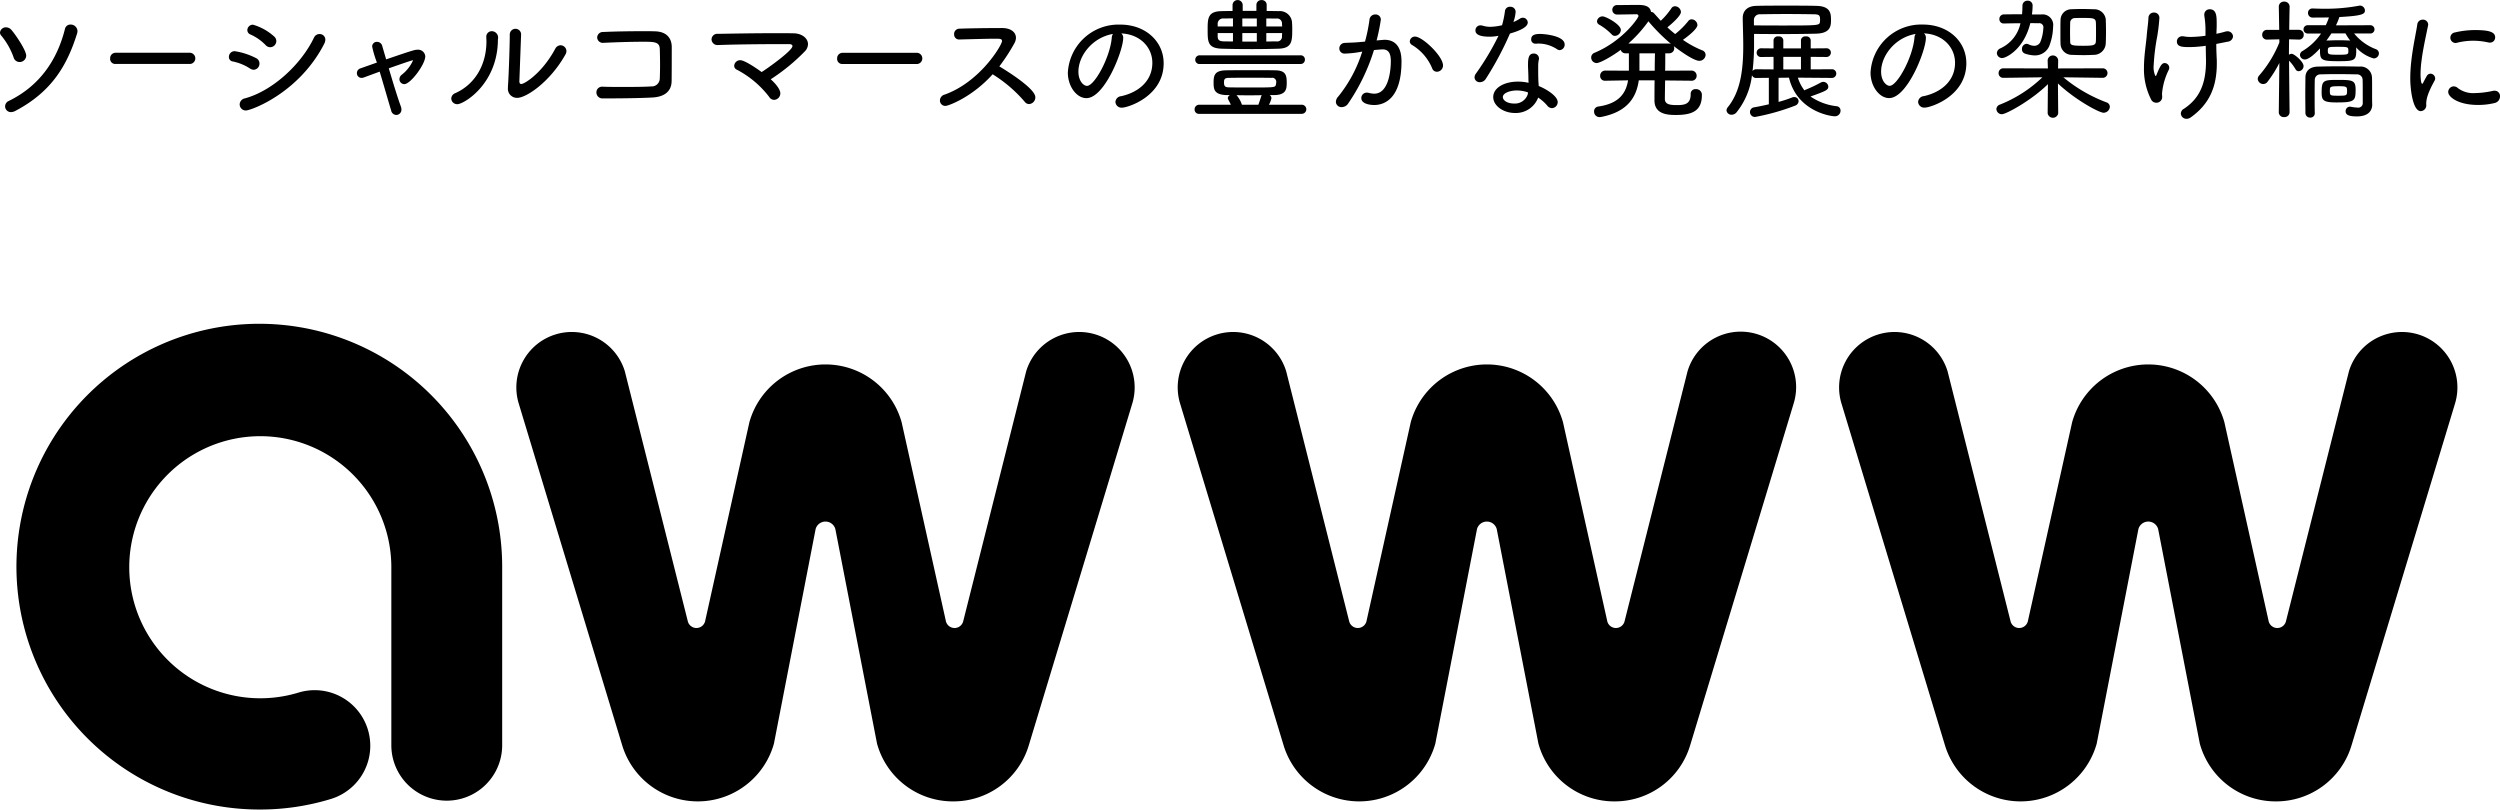 <svg id="logo" xmlns="http://www.w3.org/2000/svg" width="472.281" height="152.937" viewBox="0 0 472.281 152.937">
  <defs>
    <style>
      .cls-1 {
        fill-rule: evenodd;
      }
    </style>
  </defs>
  <path id="logo-2" data-name="logo" class="cls-1" d="M150.649,276.147a45.881,45.881,0,1,1,45.719-45.881v33.739a10.47,10.47,0,1,1-20.94,0V230.266a24.755,24.755,0,1,0-17.536,23.79,10.5,10.5,0,0,1,6.11,20.1A45.543,45.543,0,0,1,150.649,276.147Zm130.919-1.535h-0.149A14.845,14.845,0,0,1,267.183,263.7l-7.875-40.537a1.935,1.935,0,0,0-3.727,0L247.706,263.7a14.93,14.93,0,0,1-28.678.276L199.5,199.464a10.473,10.473,0,1,1,20.036-6.109l11.917,47.3a1.687,1.687,0,0,0,3.24-.031l8.376-37.645a14.93,14.93,0,0,1,28.759,0l8.376,37.645a1.686,1.686,0,0,0,3.239.031l11.917-47.3a10.473,10.473,0,1,1,20.036,6.109l-19.531,64.511A14.844,14.844,0,0,1,281.568,274.612Zm124.944,0h-0.149A14.845,14.845,0,0,1,392.127,263.7l-7.875-40.537a1.935,1.935,0,0,0-3.727,0L372.65,263.7a14.93,14.93,0,0,1-28.678.276L324.44,199.464a10.473,10.473,0,1,1,20.036-6.109l11.917,47.3a1.687,1.687,0,0,0,3.24-.031l8.376-37.645a14.93,14.93,0,0,1,28.759,0l8.376,37.645a1.686,1.686,0,0,0,3.239.031l11.917-47.3a10.474,10.474,0,1,1,20.037,6.109l-19.532,64.511A14.844,14.844,0,0,1,406.512,274.612Zm124.944,0h-0.149A14.845,14.845,0,0,1,517.071,263.7L509.2,223.162a1.935,1.935,0,0,0-3.727,0L497.594,263.7a14.93,14.93,0,0,1-28.678.276l-19.532-64.511a10.473,10.473,0,1,1,20.036-6.109l11.917,47.3a1.687,1.687,0,0,0,3.24-.031l8.376-37.645a14.93,14.93,0,0,1,28.759,0l8.376,37.645a1.686,1.686,0,0,0,3.239.031l11.918-47.3a10.473,10.473,0,1,1,20.036,6.109l-19.532,64.511A14.844,14.844,0,0,1,531.456,274.612Z" transform="translate(-101.5 -123.219)"/>
  <path id="ソーシャルコマースの豊かな発展の架け橋に" class="cls-1" d="M104.41,144.166c6.846-3.61,9.759-8.564,11.651-14.614a1.521,1.521,0,0,0,.075-0.448,1.273,1.273,0,0,0-1.3-1.245,1.049,1.049,0,0,0-1.07.847c-1.469,5.85-4.78,10.755-10.63,13.593a1.137,1.137,0,0,0-.672,1,1.094,1.094,0,0,0,1.12,1.1A1.859,1.859,0,0,0,104.41,144.166Zm2.042-10.431c0-.971-1.892-3.809-2.764-4.83a1.375,1.375,0,0,0-1.045-.523,1.1,1.1,0,0,0-1.145,1,0.885,0.885,0,0,0,.249.573,13.46,13.46,0,0,1,2.315,4.082,1.178,1.178,0,0,0,1.145.9A1.238,1.238,0,0,0,106.452,133.735Zm30.986,1.568a1.063,1.063,0,0,0,0-2.116H123.315a1.029,1.029,0,0,0-1.008,1.095,0.956,0.956,0,0,0,1.008,1.021h14.123Zm15.118-3.162a1.18,1.18,0,0,0,1.145-1.17,1.164,1.164,0,0,0-.423-0.871,10.207,10.207,0,0,0-3.983-2.216,1.053,1.053,0,0,0-1.071,1.021,0.886,0.886,0,0,0,.573.822,9.058,9.058,0,0,1,2.888,2.016A1.165,1.165,0,0,0,152.556,132.141Zm10.182-.622a1.845,1.845,0,0,0,.224-0.8,1.066,1.066,0,0,0-1.095-1.07,1.136,1.136,0,0,0-1.046.672c-2.514,5.228-7.966,10.107-13.045,11.477a1.207,1.207,0,0,0-1,1.145,1.154,1.154,0,0,0,1.195,1.145C148.872,144.091,157.933,140.855,162.738,131.519ZM149.419,136.4a1.153,1.153,0,0,0,1.1-1.17,1.118,1.118,0,0,0-.623-1.02,13.146,13.146,0,0,0-4.033-1.32,1.073,1.073,0,0,0-1.12,1.071,0.835,0.835,0,0,0,.747.871,9.452,9.452,0,0,1,3.261,1.344A1.333,1.333,0,0,0,149.419,136.4Zm23.807,0.349c0.8,2.639,1.643,5.6,2.166,7.344a1.024,1.024,0,0,0,.971.846,0.99,0.99,0,0,0,.971-1.045,1.5,1.5,0,0,0-.1-0.548c-0.622-1.668-1.518-4.63-2.29-7.219,0.3-.1,4.282-1.519,4.531-1.519a0.087,0.087,0,0,1,.05.025,7.1,7.1,0,0,1-2.141,2.713,1.071,1.071,0,0,0-.423.822,0.924,0.924,0,0,0,.921.946c1.17,0,3.958-3.734,3.958-5.253a1.356,1.356,0,0,0-1.519-1.245c-0.473,0-.9.125-5.875,1.818l-0.747-2.564a1.014,1.014,0,0,0-.971-0.747,0.881,0.881,0,0,0-.921.9,19.785,19.785,0,0,0,.9,3.012l-3.111,1.1a0.929,0.929,0,0,0-.673.9,0.87,0.87,0,0,0,.872.9,1.375,1.375,0,0,0,.423-0.075Zm26.717-6.946a1.066,1.066,0,0,0-1.07-1.145,1.088,1.088,0,0,0-1.071,1.17c0,1.469-.174,7.469-0.348,9.734v0.249a1.708,1.708,0,0,0,1.767,1.892c1.718,0,6.224-3.037,9.112-8.215a1.251,1.251,0,0,0,.174-0.623,1.126,1.126,0,0,0-1.12-1.095,1.175,1.175,0,0,0-1,.672c-2.415,4.506-5.751,6.647-6.423,6.647-0.2,0-.348-0.149-0.348-0.5v-0.05l0.323-8.713V129.8Zm-12.049,13.1c1.22,0,7.668-3.809,7.668-12.273a1.213,1.213,0,0,0-1.145-1.519,1.034,1.034,0,0,0-1.046,1.145v0.075c0,0.224.025,0.448,0.025,0.672,0,4.531-2.216,8.166-5.875,9.809a1.146,1.146,0,0,0-.772,1.021A1.112,1.112,0,0,0,187.894,142.9Zm40.485-4.332c0-.249.025-1.12,0.025-6.447,0-1.594-.872-2.938-3.187-2.988-0.647-.025-1.419-0.025-2.265-0.025-2.44,0-5.427.05-7.469,0.15a1.083,1.083,0,0,0-1.17,1.045,1.059,1.059,0,0,0,1.2,1h0.075c2.041-.1,5.078-0.2,7.344-0.2,2.141,0,3.186,0,3.211,1.394,0.025,0.722.05,1.867,0.05,3.012,0,0.946-.025,1.892-0.05,2.564a1.524,1.524,0,0,1-1.618,1.469c-1.07.075-3.087,0.1-5.128,0.1-1.444,0-2.913,0-4.033-.05h-0.05a1.066,1.066,0,0,0-1.145,1.071,1.131,1.131,0,0,0,1.22,1.145c2.564,0,6.746-.025,9.41-0.175C226.686,141.527,228.329,140.73,228.379,138.564Zm18.716-.373a36.949,36.949,0,0,0,6.473-5.3,2,2,0,0,0,.572-1.344c0-1.095-1.145-2.017-2.688-2.041-1.046-.025-2.216-0.025-3.436-0.025-3.684,0-7.916.074-10.879,0.124a1.087,1.087,0,0,0-1.22,1.046,1.11,1.11,0,0,0,1.195,1.07h0.05c3.261-.124,8.265-0.174,11.651-0.174h1.767c0.448,0,.623.174,0.623,0.373,0,0.9-5.1,4.481-5.826,4.905-0.149-.125-3.062-2.241-4.033-2.241a1.126,1.126,0,0,0-1.145,1.046,0.813,0.813,0,0,0,.5.747,18.424,18.424,0,0,1,6.1,5.128,1.108,1.108,0,0,0,.946.573,1.235,1.235,0,0,0,1.17-1.245C248.912,140.481,248.663,139.61,247.1,138.191Zm27.683-2.888a1.063,1.063,0,0,0,0-2.116H260.655a1.03,1.03,0,0,0-1.009,1.095,0.956,0.956,0,0,0,1.009,1.021h14.123Zm7.946-4.63c2.016-.05,5.227-0.15,6.97-0.15,0.7,0,1.1.025,1.1,0.448,0,0.722-4.083,7.693-10.83,10.108a1.172,1.172,0,0,0-.9,1.12,1.015,1.015,0,0,0,1.046,1.021c0.547,0,5.028-1.643,8.912-5.975a26.039,26.039,0,0,1,6.049,5.178,1.04,1.04,0,0,0,.847.448,1.265,1.265,0,0,0,1.17-1.294c0-1.619-5.278-4.905-6.8-5.826a35.444,35.444,0,0,0,2.838-4.356,2.242,2.242,0,0,0,.3-1.046c0-1.046-.971-1.842-2.614-1.842-2.539,0-6.248.05-8.066,0.124a0.991,0.991,0,0,0-1,1.046,0.94,0.94,0,0,0,.946,1h0.025Zm30.593-1.146c3.585,0.15,5.875,2.639,5.875,5.552,0,3.51-2.713,5.6-5.875,6.3a1.178,1.178,0,0,0-1.1,1.1,1.151,1.151,0,0,0,1.269,1.07c1.046,0,7.842-2.116,7.842-8.389,0-4.108-3.41-7.3-8.19-7.3a9.589,9.589,0,0,0-9.908,9.087c0,2.564,1.643,4.805,3.51,4.805,3.435,0,6.946-8.987,6.946-11.352A1.03,1.03,0,0,0,313.317,129.527Zm-1.568.1a1.451,1.451,0,0,0-.224.722c-0.324,3.734-3.261,9.087-4.68,9.087-0.648,0-1.619-.921-1.619-2.689C305.226,133.809,307.791,130.324,311.749,129.627Zm29.043-5.477a0.9,0.9,0,0,0-.971-0.921,0.913,0.913,0,0,0-.971.921v1.12h-2.589v-1.12a0.959,0.959,0,0,0-1.917,0V125.3c-0.7,0-1.369,0-2.041.025-2.614.025-2.664,1.32-2.664,3.461,0,2.34,0,3.56,2.714,3.634,1.767,0.05,3.684.075,5.626,0.075,1.693,0,3.41-.025,5.029-0.075,2.589-.074,2.614-1.419,2.614-3.734,0-.5-0.025-0.971-0.05-1.344a2.311,2.311,0,0,0-2.54-2.017c-0.746-.025-1.493-0.025-2.24-0.025V124.15Zm6.4,11.153a0.8,0.8,0,0,0,.821-0.821,0.782,0.782,0,0,0-.821-0.822H328.17a0.829,0.829,0,0,0-.871.846,0.792,0.792,0,0,0,.871.8h19.02Zm0.2,9.41a0.859,0.859,0,1,0,0-1.717h-6.174a4.7,4.7,0,0,0,.473-1.22,0.735,0.735,0,0,0-.323-0.6h0.846c2.34-.025,2.365-1.244,2.365-2.39,0-1.419-.249-2.265-2.166-2.29-1.344-.025-2.664-0.025-3.983-0.025-1.793,0-3.56,0-5.253.025-2.116.025-2.415,0.822-2.415,2.29,0,1.245.05,2.341,2.515,2.39h0.572a0.684,0.684,0,0,0-.4.573,0.555,0.555,0,0,0,.075.249c0.174,0.348.348,0.647,0.5,1h-5.949a0.861,0.861,0,0,0-.9.9,0.805,0.805,0,0,0,.9.821h19.318Zm-6.672-16.5v-1.519c0.648,0,1.27.025,1.867,0.025a0.932,0.932,0,0,1,1.1.971c0,0.15.025,0.324,0.025,0.523h-2.988Zm2.988,1.245c0,0.224-.025.423-0.025,0.6a0.9,0.9,0,0,1-1.071.971c-0.622,0-1.244.025-1.892,0.025v-1.593h2.988Zm-4.78-1.245h-2.739v-1.519h2.739v1.519Zm0,2.863h-2.739v-1.618h2.739v1.618Zm-4.506-2.863h-2.888V127.76a1,1,0,0,1,1.12-1.046c0.573,0,1.17-.025,1.768-0.025v1.519Zm0,2.838c-0.6,0-1.17-.025-1.743-0.025-0.871-.025-1.12-0.274-1.145-0.921v-0.647h2.888v1.593Zm8.116,8.141c-0.15.547-.175,0.547-4.83,0.547-1.419,0-2.838,0-4.008-.024-0.822,0-.971-0.274-0.971-0.947,0-.572.124-0.846,0.921-0.846,1.245-.025,2.639-0.025,4.033-0.025s2.763,0,3.983.025a0.765,0.765,0,0,1,.921.9A2,2,0,0,1,342.535,139.187ZM336.112,143a5.106,5.106,0,0,0-.946-1.718l-0.075-.075c0.8,0,1.593.025,2.39,0.025s1.618-.025,2.39-0.025a1.03,1.03,0,0,0-.125.224c-0.2.672-.373,1.145-0.522,1.569h-3.112Zm22.732-10.033a25.549,25.549,0,0,1-4.531,8.489,1.525,1.525,0,0,0-.448,1,1.039,1.039,0,0,0,1.095,1,1.479,1.479,0,0,0,1.22-.672,37.424,37.424,0,0,0,4.88-10.108c1.07-.1,1.443-0.124,1.643-0.124,1.145,0,1.543.8,1.543,2.265,0,0.423-.025,6.1-3.137,6.1a4.707,4.707,0,0,1-1.12-.174,1.209,1.209,0,0,0-.3-0.025,1.025,1.025,0,0,0-1.02,1.021c0,1.22,1.966,1.319,2.439,1.319,1.519,0,5.154-.771,5.154-8.24,0-3.361-1.743-4.083-3.212-4.083-0.124,0-.249.025-0.373,0.025l-1.121.1a37.143,37.143,0,0,0,.8-3.909,0.972,0.972,0,0,0-1.021-1,1.081,1.081,0,0,0-1.12.97,31.344,31.344,0,0,1-.846,4.158L358,131.2c-0.9.075-1.668,0.075-2.464,0.125a1.042,1.042,0,0,0-1.021,1.045,0.97,0.97,0,0,0,1.071.971,18.129,18.129,0,0,0,2.663-.273Zm14.115,3.809a1.185,1.185,0,0,0,1.145-1.195c0-1.768-3.908-5.452-5.277-5.452a0.967,0.967,0,0,0-1,.9,0.8,0.8,0,0,0,.448.7,9.223,9.223,0,0,1,3.784,4.407A0.935,0.935,0,0,0,372.959,136.772Zm19.12,4.879a8.022,8.022,0,0,1,1.718,1.519,1.149,1.149,0,0,0,.871.473,1.133,1.133,0,0,0,1.1-1.145c0-1.071-1.942-2.365-3.585-3.037-0.025-.473-0.075-0.946-0.075-1.345-0.025-.572-0.025-1.2-0.025-1.742V135.7a5.724,5.724,0,0,1,.125-1.219,0.646,0.646,0,0,0,.024-0.2,0.94,0.94,0,0,0-1-.946c-0.971,0-1.071.971-1.071,2.141v0.274c0.025,0.747.075,1.593,0.075,2.34,0,0.274.025,0.548,0.025,0.772a8.907,8.907,0,0,0-1.992-.224c-2.688,0-4.68,1.22-4.68,2.913,0,1.668,1.942,3.012,4.083,3.012A4.5,4.5,0,0,0,392.079,141.651Zm-5.327-12.1c2.987-.846,3.36-1.643,3.36-2.091a0.936,0.936,0,0,0-.946-0.9,1.136,1.136,0,0,0-.572.2,7.609,7.609,0,0,1-1.195.622,7.206,7.206,0,0,0,.423-1.941,0.968,0.968,0,0,0-1.046-.946,0.919,0.919,0,0,0-.97.821,18.77,18.77,0,0,1-.548,2.664,10.49,10.49,0,0,1-2.216.3,4.718,4.718,0,0,1-1.394-.2,1.668,1.668,0,0,0-.448-0.075,0.935,0.935,0,0,0-.971.946c0,0.373.1,1.195,2.664,1.195a8.182,8.182,0,0,0,1.693-.174,49.609,49.609,0,0,1-4.282,7.169,1.256,1.256,0,0,0-.249.7,0.955,0.955,0,0,0,1.02.9,1.32,1.32,0,0,0,1.121-.648A60.106,60.106,0,0,0,386.752,129.552Zm9.385,3.137a1.026,1.026,0,0,0,.946-1.07c0-1.693-3.983-1.992-4.581-1.992-0.946,0-1.742.149-1.742,1.021a0.782,0.782,0,0,0,.821.821h0.075c0.149,0,.3-0.025.448-0.025a6.416,6.416,0,0,1,3.585,1.1A0.807,0.807,0,0,0,396.137,132.689Zm-5.975,7.991-0.05.349a2.545,2.545,0,0,1-2.614,1.743c-1.269,0-2.091-.6-2.091-1.22,0-.772,1.369-1.245,2.614-1.245A6.354,6.354,0,0,1,390.162,140.68Zm30.856-2.215a0.927,0.927,0,0,0,1-.946,0.967,0.967,0,0,0-1.02-.971l-4.93.025c0.025-1.27.025-2.465,0.025-3.286h0.722a0.948,0.948,0,0,0,.872-1.37c0.174,0.15,3.585,2.789,4.829,2.789a1.183,1.183,0,0,0,1.195-1.121,0.922,0.922,0,0,0-.672-0.871,18.746,18.746,0,0,1-3.61-1.967c2.017-1.444,2.739-2.365,2.739-2.813a1.154,1.154,0,0,0-1.1-1.07,0.782,0.782,0,0,0-.647.348,15.272,15.272,0,0,1-2.464,2.44c-0.523-.423-1-0.822-1.469-1.27,0.771-.622,2.564-2.166,2.564-2.912a1.159,1.159,0,0,0-1.12-1.071,0.8,0.8,0,0,0-.7.4,13.489,13.489,0,0,1-1.992,2.341L414,125.768a0.777,0.777,0,0,0-.6-0.3c-0.224-1.32-1.643-1.32-2.714-1.32-1.045,0-2.016.025-3.087,0.025h-0.7a0.9,0.9,0,0,0,0,1.792c1.419,0,2.763-.049,3.66-0.049a0.384,0.384,0,0,1,.473.323c0,0.374-2.988,4.73-8.29,6.946a0.959,0.959,0,0,0-.648.9,1.047,1.047,0,0,0,1.021,1.046c0.672,0,2.963-1.295,4.556-2.49a0.923,0.923,0,0,0,.946.648h0.6v3.286l-4.431-.025a0.967,0.967,0,0,0-1,1,0.888,0.888,0,0,0,.971.921h0.025l4.282-.075c-0.4,2.415-1.693,4.406-5.676,4.954a0.9,0.9,0,0,0-.747.946,1.025,1.025,0,0,0,1.071,1.046,1.91,1.91,0,0,0,.373-0.05c5-1,6.572-3.834,7-6.9h2.988c-0.025,1.817-.025,3.436-0.025,3.784,0,2.639,2.49,2.763,4.058,2.763,3.186,0,4.9-.846,4.9-3.759a1.07,1.07,0,0,0-1.17-1.12,0.874,0.874,0,0,0-.946.946c0,1.892-1.145,2.066-2.589,2.066s-2.29-.174-2.29-1.195c0-.323.025-1.767,0.049-3.46l4.93,0.05h0.025Zm-11.9-7.021a24.989,24.989,0,0,0,3.784-4.207,34.3,34.3,0,0,0,4.257,4.257,1.467,1.467,0,0,0-.349-0.05h-7.692Zm2.091,5.129v-3.286h2.938c-0.025.8-.05,2.016-0.05,3.286h-2.888ZM406.579,130a1.185,1.185,0,0,0,1.12-1.12c0-1.045-2.838-2.564-3.436-2.564a1.043,1.043,0,0,0-1.07.921,0.733,0.733,0,0,0,.423.647,10.691,10.691,0,0,1,2.34,1.818A0.825,0.825,0,0,0,406.579,130Zm40.945,7.942a0.824,0.824,0,0,0,.871-0.822,0.81,0.81,0,0,0-.871-0.821l-3.958.025v-2.365l2.937,0.025a0.825,0.825,0,0,0,.872-0.822,0.811,0.811,0,0,0-.872-0.821l-2.937.024v-1.593a0.808,0.808,0,0,0-.921-0.672,0.8,0.8,0,0,0-.922.672v1.593h-3.335v-1.593a0.808,0.808,0,0,0-.922-0.672,0.794,0.794,0,0,0-.921.672v1.593l-2.29-.024a0.836,0.836,0,0,0-.9.846,0.8,0.8,0,0,0,.9.8l2.29-.025v2.365l-3.236-.025a0.9,0.9,0,0,0-.747.348l0.025-.074a43.4,43.4,0,0,0,.274-5.4v-1.544c1.369,0,2.863.025,4.381,0.025,2.639,0,5.278-.025,7.245-0.075,2.664-.05,2.913-1.269,2.913-2.514,0-1.22-.025-2.664-2.714-2.739-1.618-.049-3.684-0.049-5.751-0.049-2.041,0-4.107,0-5.7.049-1.742.05-2.514,1.046-2.514,2.291v0.05c0.025,1.717.1,3.46,0.1,5.227,0,4.656-.547,8.664-2.937,11.6a0.986,0.986,0,0,0-.224.572,0.919,0.919,0,0,0,.971.822,1.213,1.213,0,0,0,.9-0.424,13.674,13.674,0,0,0,2.938-7.045,0.807,0.807,0,0,0,.846.523l2.34-.025v5c-1.045.249-2.041,0.448-2.763,0.573a0.9,0.9,0,0,0-.8.9,0.93,0.93,0,0,0,.971.921,42.3,42.3,0,0,0,7.568-2.141,0.944,0.944,0,0,0,.647-0.822,0.807,0.807,0,0,0-.821-0.8,1.017,1.017,0,0,0-.374.074,24.4,24.4,0,0,1-2.589.847v-4.556l1.967-.025c1.494,6.3,7.767,7.294,8.639,7.294a1.051,1.051,0,0,0,1.1-1.07,0.8,0.8,0,0,0-.672-0.822,10.858,10.858,0,0,1-5-1.842c2.838-1.021,3.361-1.22,3.361-1.867a0.949,0.949,0,0,0-1.369-.8,27.629,27.629,0,0,1-2.938,1.395,0.526,0.526,0,0,0-.2.124,7.907,7.907,0,0,1-1.245-2.415Zm-14.688-9.933v-0.971a1.085,1.085,0,0,1,1.17-1.12c1.394-.025,3.187-0.05,5.029-0.05,1.817,0,3.684.025,5.228,0.05,0.971,0.025,1.07.274,1.07,1.045a1.882,1.882,0,0,1-.025.374c-0.049.7-.3,0.7-7.443,0.7C436.147,128.034,434.4,128.034,432.836,128.009Zm8.887,8.315h-3.335v-2.365h3.335v2.365Zm23.233-6.8c3.585,0.15,5.875,2.639,5.875,5.552,0,3.51-2.713,5.6-5.875,6.3a1.178,1.178,0,0,0-1.1,1.1,1.151,1.151,0,0,0,1.269,1.07c1.046,0,7.842-2.116,7.842-8.389,0-4.108-3.41-7.3-8.19-7.3a9.59,9.59,0,0,0-9.909,9.087c0,2.564,1.644,4.805,3.511,4.805,3.435,0,6.945-8.987,6.945-11.352A1.03,1.03,0,0,0,464.956,129.527Zm-1.568.1a1.441,1.441,0,0,0-.224.722c-0.324,3.734-3.262,9.087-4.681,9.087-0.647,0-1.618-.921-1.618-2.689C456.865,133.809,459.429,130.324,463.388,129.627Zm35.914,1.817c0.025-.522.049-1.394,0.049-2.265s-0.024-1.768-.049-2.34a2.164,2.164,0,0,0-2.166-1.867c-0.722-.025-1.593-0.05-2.44-0.05-0.7,0-1.394.025-1.967,0.05a2.04,2.04,0,0,0-1.966,2.016c-0.025.573-.025,1.469-0.025,2.315,0,0.872,0,1.693.025,2.166a2.123,2.123,0,0,0,2.091,2.116c0.722,0.025,1.518.05,2.315,0.05,0.647,0,1.3-.025,1.867-0.05A2.252,2.252,0,0,0,499.3,131.444Zm-13.942-5.5a13.207,13.207,0,0,0,.125-1.644,0.893,0.893,0,0,0-.921-0.946,0.936,0.936,0,0,0-1,.922q0,0.858-.075,1.643c-1.145,0-2.265,0-3.41.025a0.849,0.849,0,0,0-.872.871,0.808,0.808,0,0,0,.847.846h0.025c1.07-.025,2.116-0.049,3.112-0.049a6.737,6.737,0,0,1-3.76,4.73,1.053,1.053,0,0,0-.7.9,0.98,0.98,0,0,0,1.021.946c0.672,0,4.083-1.593,5.3-6.6,0.523,0,1.045.025,1.543,0.025a0.781,0.781,0,0,1,.921.9,8.256,8.256,0,0,1-.522,2.514,1.239,1.239,0,0,1-1.17.847,2.526,2.526,0,0,1-1.1-.274,0.85,0.85,0,0,0-.4-0.1,0.949,0.949,0,0,0-.847,1.021,0.829,0.829,0,0,0,.548.821,6.233,6.233,0,0,0,1.842.349,2.931,2.931,0,0,0,2.888-2.116,10.487,10.487,0,0,0,.6-3.311,2,2,0,0,0-2.191-2.315H485.36Zm13.469,11.974a0.9,0.9,0,0,0-.025-1.792l-8.514.025,0.025-1.519v-0.025a1,1,0,0,0-1.992,0v0.025l0.05,1.519-8.39-.025a0.882,0.882,0,0,0-.921.9,0.861,0.861,0,0,0,.9.9h0.025l7.344-.1a24.729,24.729,0,0,1-8.016,5.154,0.94,0.94,0,0,0-.672.846,1.022,1.022,0,0,0,1.045.971c0.822,0,5.652-2.664,8.689-5.676l-0.05,5.5a1.009,1.009,0,0,0,1.992,0l-0.05-5.626c3.361,3.161,7.817,5.526,8.613,5.526a1.2,1.2,0,0,0,1.195-1.12,0.9,0.9,0,0,0-.647-0.846,28.156,28.156,0,0,1-8.141-4.731l7.519,0.1h0.025Zm-1.394-6.871c-0.025.772-.623,0.822-2.49,0.822-2.191,0-2.34-.15-2.365-0.8,0-.324-0.025-1.021-0.025-1.743s0.025-1.444.025-1.817a0.871,0.871,0,0,1,.9-0.871c0.4-.025.921-0.025,1.469-0.025,1.967,0,2.44.025,2.49,0.871,0.024,0.4.024,1.319,0.024,2.141C497.459,130.249,497.459,130.8,497.435,131.046Zm22.8-2.191c0.025-.373.025-0.747,0.025-1.07,0-1.419,0-2.813-1.319-2.813a0.992,0.992,0,0,0-1.021,1.07v0.15a16.752,16.752,0,0,1,.224,2.638v1.146a22.177,22.177,0,0,1-2.763.224,6.55,6.55,0,0,1-1.27-.1,1.209,1.209,0,0,0-.3-0.025,0.983,0.983,0,0,0-1.07.971c0,1.021,1.021,1.071,2.365,1.071a22.148,22.148,0,0,0,3.087-.249c0,0.323.05,2.863,0.05,2.863,0,4.057-1.071,7.02-4.208,9.061a1.026,1.026,0,0,0-.547.872,1.049,1.049,0,0,0,1.07,1,1.345,1.345,0,0,0,.772-0.249c3.56-2.514,4.954-5.8,4.954-10.206,0-.349,0-0.7-0.025-1.046-0.05-1.095-.075-1.867-0.075-2.639l2.117-.423a1.1,1.1,0,0,0,1.045-1,1.029,1.029,0,0,0-1.07-.971,1.951,1.951,0,0,0-.349.05,17.3,17.3,0,0,1-1.718.423Zm-10.8-2.24a0.979,0.979,0,0,0-1.021-1.021,1,1,0,0,0-1.045,1c-0.05,1.07-.2,1.892-0.324,3.336-0.149,1.767-.523,3.858-0.523,6.074a12.6,12.6,0,0,0,1.344,6,1.067,1.067,0,0,0,.946.622,1.083,1.083,0,0,0,1.146-1.2c0-.2-0.025-0.4-0.025-0.523a12.51,12.51,0,0,1,1.294-4.53A1,1,0,0,0,511.3,136a0.9,0.9,0,0,0-.846-0.871c-0.573,0-.872.548-1.519,2.116a0.45,0.45,0,0,1-.249.348,4.055,4.055,0,0,1-.324-2.116,39.58,39.58,0,0,1,.672-5.427,33.483,33.483,0,0,0,.4-3.41v-0.025Zm39.855,2.937a0.784,0.784,0,1,0,0-1.568l-6.5.025a11.727,11.727,0,0,0,.648-1.569c4.082-.224,4.829-0.5,4.829-1.219a0.961,0.961,0,0,0-.946-0.946c-0.05,0-.124.024-0.174,0.024a34.073,34.073,0,0,1-6.622.573c-0.722,0-1.444-.025-2.116-0.05h-0.05a0.808,0.808,0,0,0-.846.847,0.848,0.848,0,0,0,.871.871c0.5,0,1.668,0,3.087-.025a15.055,15.055,0,0,1-.6,1.469h-3.385a0.785,0.785,0,1,0,0,1.568h2.489a11.129,11.129,0,0,1-3.51,3.311,0.879,0.879,0,0,0-.473.722,0.91,0.91,0,0,0,.921.872c0.7,0,1.842-.971,2.863-2.092v0.324c0,1.842.174,2.091,3.46,2.091,2.963,0,3.386-.1,3.386-1.942a5.818,5.818,0,0,0-.025-0.672,7.008,7.008,0,0,0,3.311,2.091,0.973,0.973,0,0,0,1-.946,0.853,0.853,0,0,0-.573-0.8,9.641,9.641,0,0,1-4.107-2.963h3.062Zm-17.3,14.888a0.924,0.924,0,0,0,1.021.9,0.937,0.937,0,0,0,1.02-.9s-0.074-6.2-.1-9.759a8.622,8.622,0,0,1,1.22,1.618,0.68,0.68,0,0,0,.6.373,0.98,0.98,0,0,0,.921-0.971c0-.821-1.767-2.315-2.24-2.315a1.01,1.01,0,0,0-.523.174v-0.448c0-.6.025-1.493,0.025-2.464l1.842,0.05h0.025a0.868,0.868,0,0,0,.9-0.922,0.887,0.887,0,0,0-.921-0.921h-1.817c0.024-2.24.074-4.356,0.074-4.356v-0.025a0.96,0.96,0,0,0-1.02-.946,0.947,0.947,0,0,0-1.021.946V124.5l0.075,4.356h-2.291a0.9,0.9,0,0,0-.921.921,0.868,0.868,0,0,0,.9.922h0.025l2.315-.05v0.6a22.212,22.212,0,0,1-3.784,6.2,1.018,1.018,0,0,0-.3.672,1.039,1.039,0,0,0,1.045.971,0.992,0.992,0,0,0,.8-0.423,21.854,21.854,0,0,0,2.24-3.56Zm6.8,0.124c-0.025-.946-0.025-2.066-0.025-3.187s0-2.215.025-3.087a1.037,1.037,0,0,1,1.071-1.02c0.921-.025,1.966-0.05,3.037-0.05,1.294,0,2.614.025,3.809,0.05a1.036,1.036,0,0,1,1.12,1.02c0.025,0.673.025,1.27,0.025,4.307a0.856,0.856,0,0,1-1.021.946,8.071,8.071,0,0,1-1.22-.149c-0.049,0-.124-0.025-0.174-0.025a0.837,0.837,0,0,0-.821.871c0,0.8.871,0.971,2.141,0.971,2.19,0,2.887-1.12,2.887-2.24v-0.1c-0.024-.323-0.024-0.572-0.024-3.261,0-.647,0-1.344-0.025-1.817a2.154,2.154,0,0,0-2.415-1.992c-1.3-.025-2.639-0.05-3.958-0.05s-2.59.025-3.809,0.05c-1.569.025-2.365,0.822-2.39,2.016,0,0.946-.025,2.117-0.025,3.287,0,1.195.025,2.414,0.025,3.46a0.866,0.866,0,0,0,.9.871,0.814,0.814,0,0,0,.871-0.846v-0.025Zm7.718-4.232c0-1.867-.374-2.017-3.187-2.017-2.888,0-3.236.025-3.236,2.365,0,1.519.323,1.892,2.838,1.892C546.2,142.572,546.5,142.3,546.5,140.332Zm-1.619-.075c0,1.021,0,1.046-1.618,1.046-1.369,0-1.568-.025-1.618-0.523,0-.124-0.025-0.249-0.025-0.373s0.025-.249.025-0.374c0.025-.423.249-0.523,1.643-0.523C544.731,139.51,544.88,139.585,544.88,140.257Zm0.249-7.443c0,0.7-.049.746-1.916,0.746-1.843,0-1.967-.049-1.967-0.746,0-.722.05-0.747,1.967-0.747C545.105,132.067,545.129,132.117,545.129,132.814Zm-0.547-3.287a9.116,9.116,0,0,0,.9,1.37,0.93,0.93,0,0,0-.274-0.025c-0.572-.025-1.17-0.05-1.767-0.05-0.722,0-1.469.025-2.117,0.05a1.524,1.524,0,0,0-.348.025c0.324-.448.647-0.9,0.946-1.37h2.664Zm27.275,1.743a0.967,0.967,0,0,0,1-1c0-.971-1.07-1.369-3.784-1.369a16.407,16.407,0,0,0-3.809.448,1.008,1.008,0,0,0-.871.971,1,1,0,0,0,.946,1.021,0.847,0.847,0,0,0,.249-0.025,12.545,12.545,0,0,1,3.112-.4,13.274,13.274,0,0,1,2.862.323A1.213,1.213,0,0,0,571.857,131.27Zm0.946,11.4a1.278,1.278,0,0,0,.971-1.245,1.01,1.01,0,0,0-1.045-1.07,1.92,1.92,0,0,0-.374.05,16.765,16.765,0,0,1-3.311.4,4.777,4.777,0,0,1-3.236-.946,1.164,1.164,0,0,0-.772-0.324,1.074,1.074,0,0,0-1.046,1.071c0,0.946,1.917,2.439,5.6,2.439A12.918,12.918,0,0,0,572.8,142.672Zm-13.991,1.544a1.093,1.093,0,0,0,1.021-1.27c0-.847.149-1.917,1.593-4.506a0.787,0.787,0,0,0,.1-0.4,0.922,0.922,0,0,0-.871-0.9,0.848,0.848,0,0,0-.722.448c-0.1.175-.6,1.1-0.648,1.22a0.425,0.425,0,0,1-.2.249c-0.3,0-.324-1.618-0.324-1.867a21.119,21.119,0,0,1,.175-2.415c0.3-2.439.946-5.2,1.244-6.721a0.621,0.621,0,0,0,.025-0.2,0.972,0.972,0,0,0-1.02-.921,1.024,1.024,0,0,0-1.046.971c-0.224,1.519-.846,4.208-1.145,7.07a29.009,29.009,0,0,0-.174,2.963C556.821,140.133,557.319,144.216,558.812,144.216Z" transform="translate(-101.5 -123.219)"/>
</svg>
